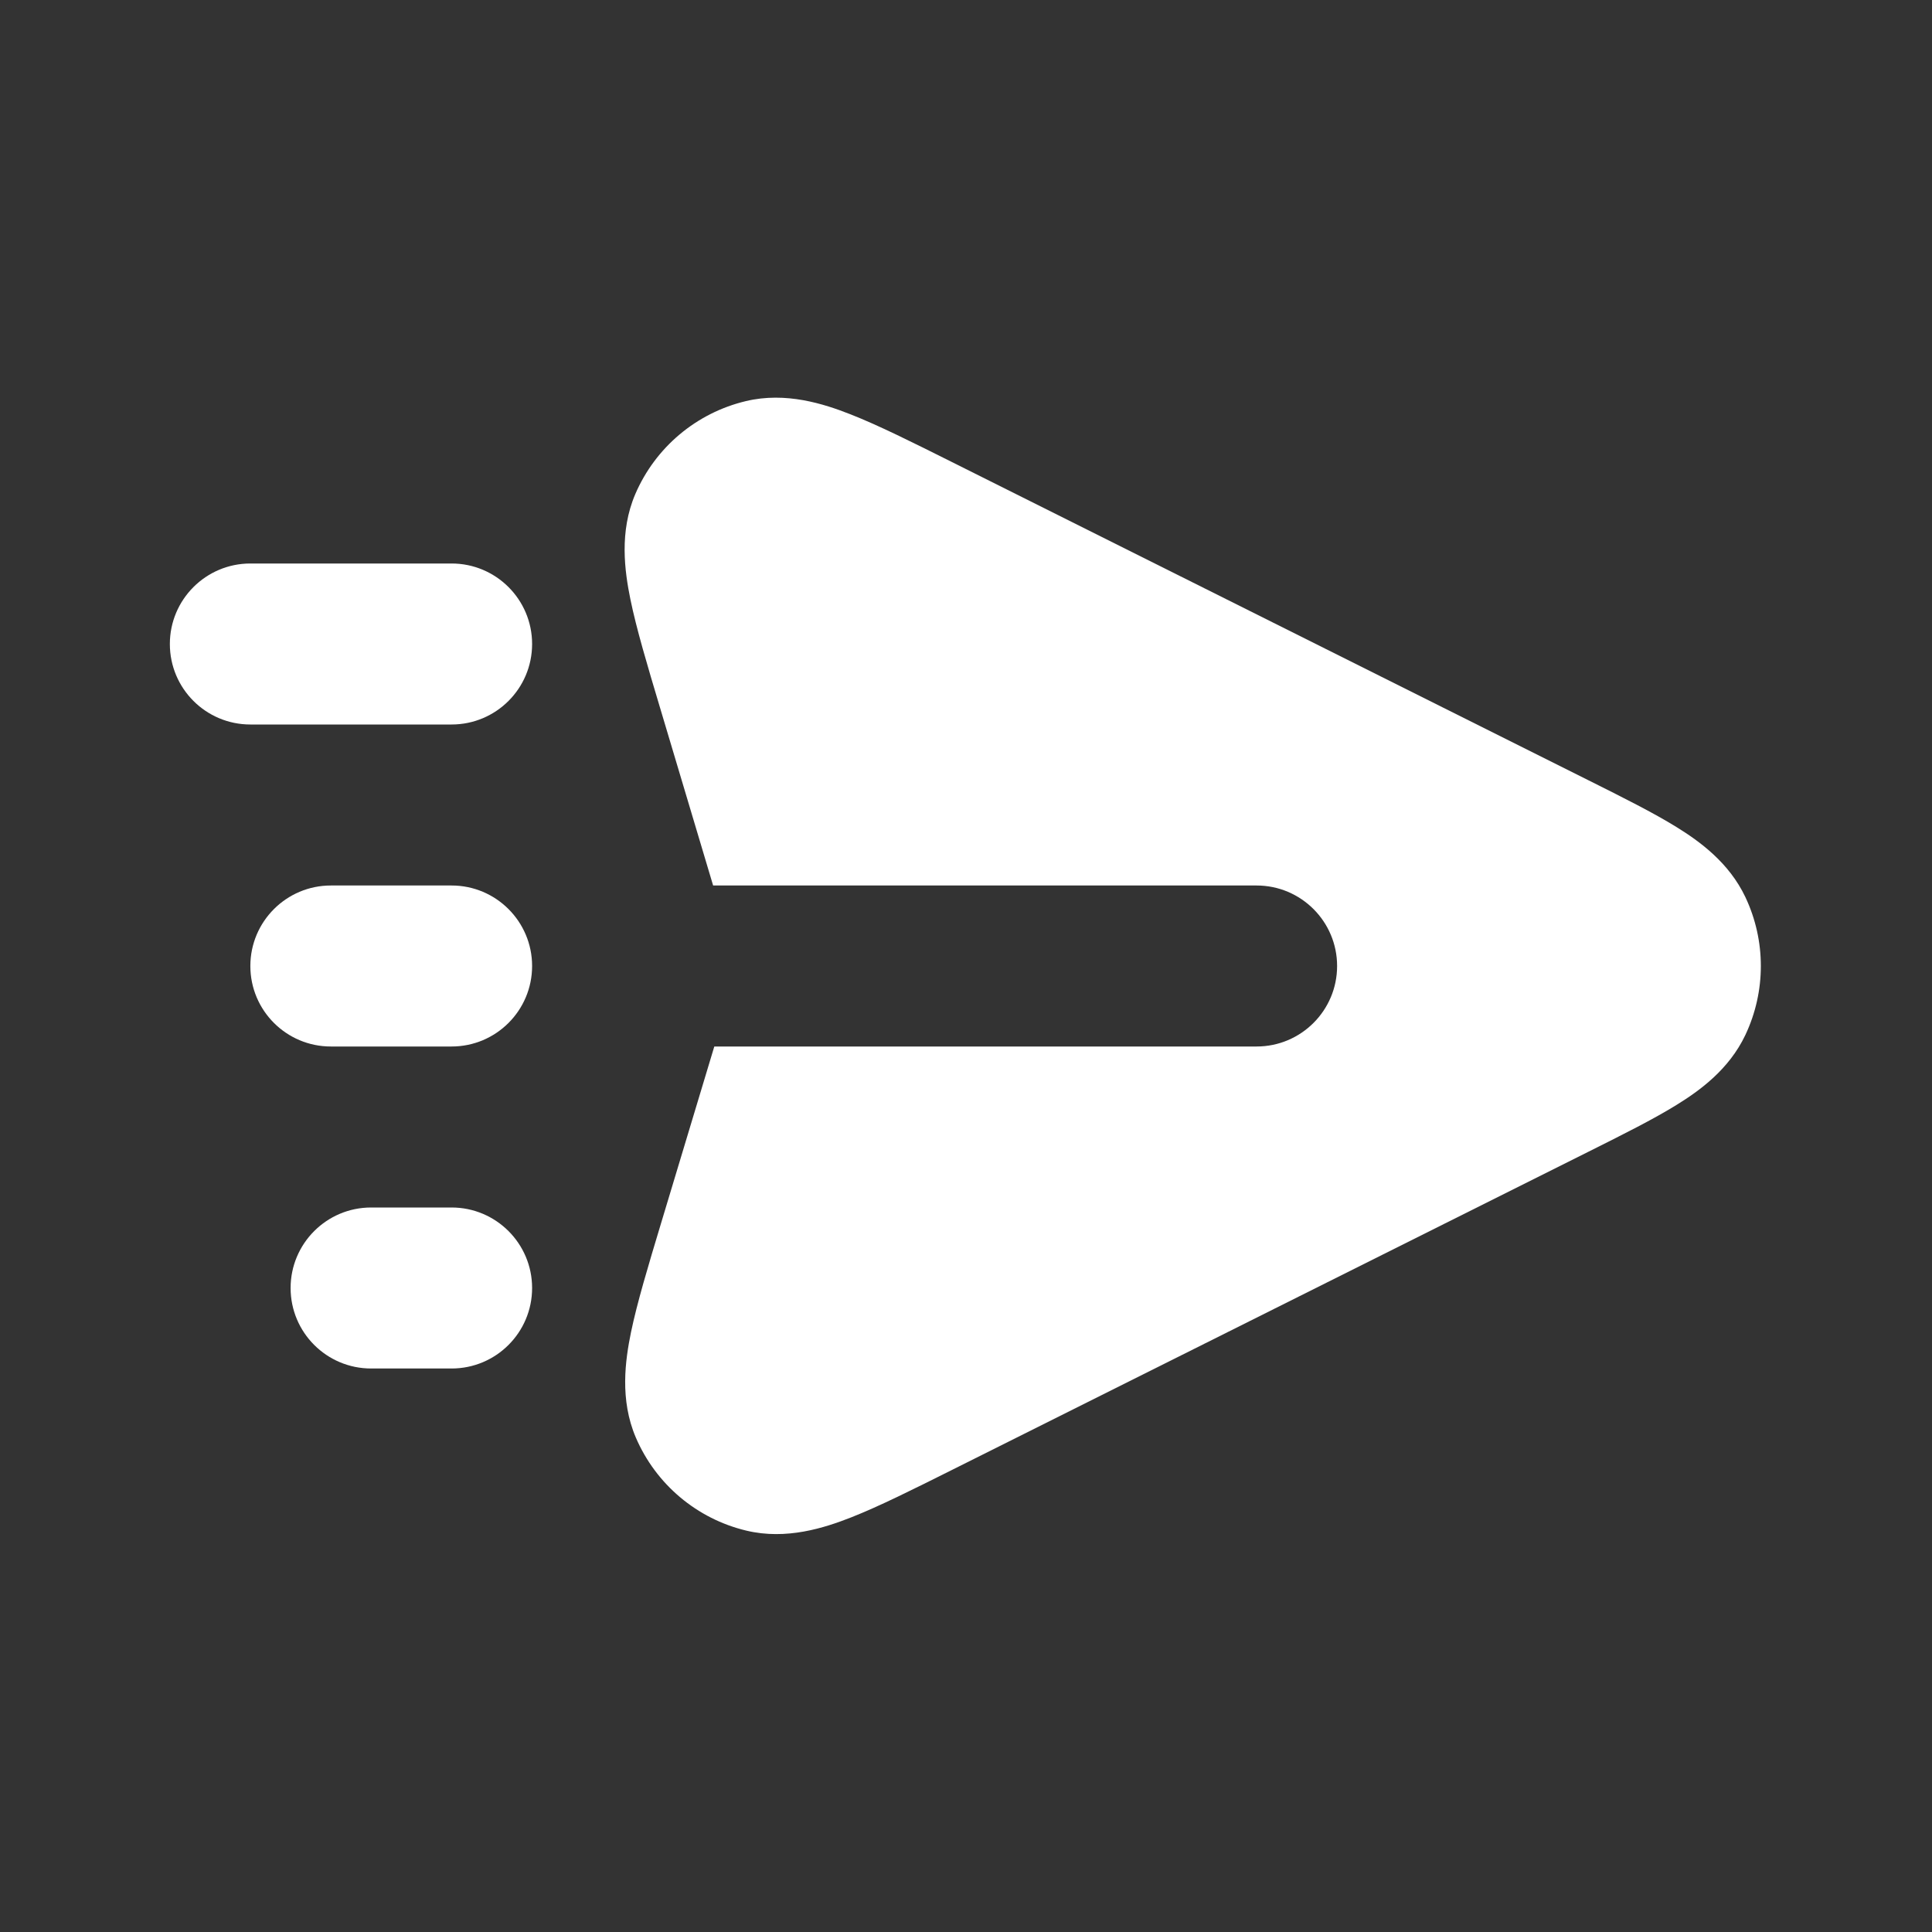 <svg width="36" height="36" viewBox="0 0 36 36" fill="none" xmlns="http://www.w3.org/2000/svg">
<rect x="0" y="0" width="36" height="36" fill="#333333" stroke="none"/>
<path d="M29.602 14.541L17.735 8.608C17.005 8.243 16.367 7.924 15.847 7.72C15.351 7.525 14.645 7.296 13.899 7.474C12.978 7.693 12.214 8.334 11.839 9.204C11.536 9.908 11.64 10.643 11.746 11.165C11.858 11.713 12.062 12.396 12.296 13.178L13.288 16.5H23.415C24.243 16.5 24.915 17.172 24.915 18C24.915 18.828 24.243 19.5 23.415 19.5H13.31L12.314 22.806C12.078 23.59 11.872 24.274 11.758 24.823C11.651 25.345 11.545 26.081 11.848 26.787C12.222 27.658 12.985 28.301 13.907 28.521C14.654 28.7 15.362 28.47 15.858 28.275C16.38 28.07 17.019 27.75 17.751 27.384L29.602 21.459C30.242 21.139 30.812 20.854 31.244 20.586C31.67 20.323 32.217 19.929 32.522 19.286C32.907 18.472 32.907 17.528 32.522 16.715C32.217 16.072 31.67 15.678 31.244 15.414C30.812 15.146 30.242 14.861 29.602 14.541Z" fill="white"/>
<path d="M4.665 10.5C3.837 10.5 3.165 11.172 3.165 12C3.165 12.829 3.837 13.5 4.665 13.5H8.415C9.243 13.5 9.915 12.829 9.915 12C9.915 11.172 9.243 10.5 8.415 10.5H4.665Z" fill="white"/>
<path d="M6.165 16.5C5.337 16.5 4.665 17.172 4.665 18C4.665 18.829 5.337 19.5 6.165 19.5H8.415C9.243 19.5 9.915 18.829 9.915 18C9.915 17.172 9.243 16.5 8.415 16.5H6.165Z" fill="white"/>
<path d="M6.915 22.5C6.087 22.5 5.415 23.172 5.415 24C5.415 24.829 6.087 25.5 6.915 25.5H8.415C9.243 25.5 9.915 24.829 9.915 24C9.915 23.172 9.243 22.5 8.415 22.5H6.915Z" fill="white"/>
</svg>
